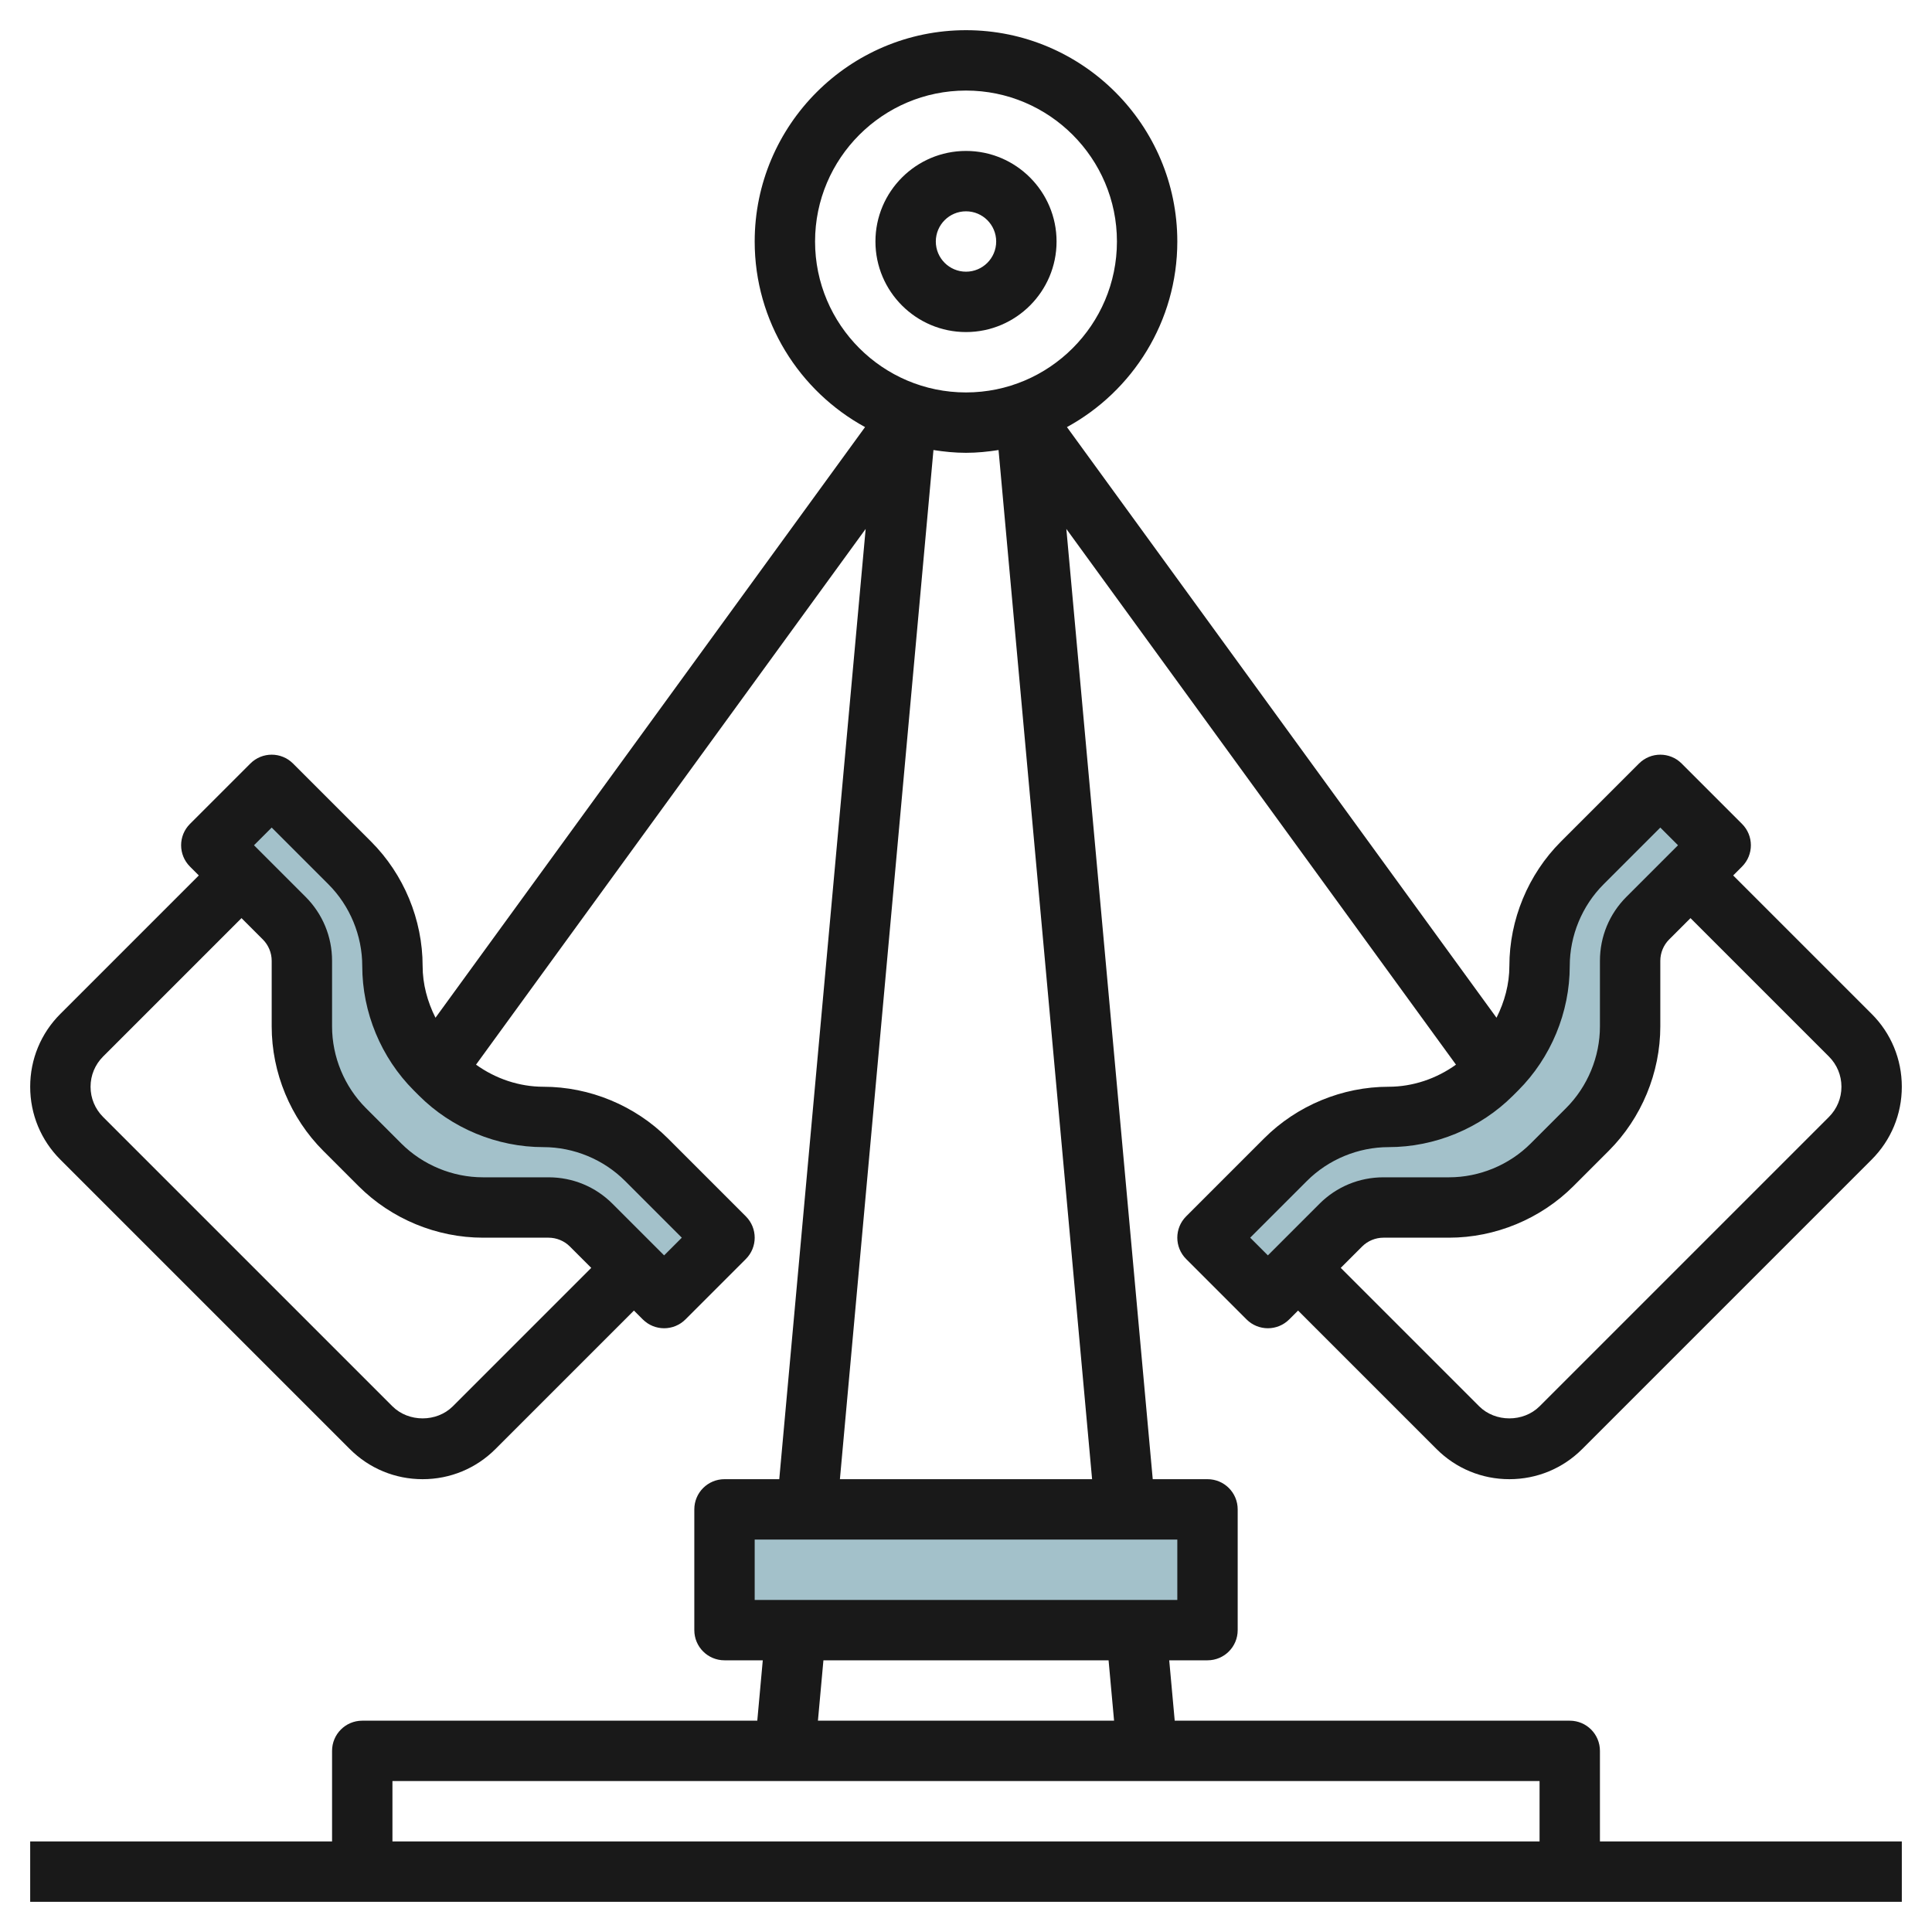 <svg id="Layer_3" enable-background="new 0 0 64 64" height="512" viewBox="0 0 64 64" width="512" xmlns="http://www.w3.org/2000/svg"><g><g fill="#a3c1ca"><path d="m24 50h16v4h-16z"/><path d="m46 37c-1.281 0-2.509.509-3.414 1.414l-2.586 2.586 2 2 2.414-2.414c.375-.375.884-.586 1.414-.586h2.172c1.281 0 2.509-.509 3.414-1.414l1.172-1.172c.905-.905 1.414-2.133 1.414-3.414v-2.172c0-.53.211-1.039.586-1.414l2.414-2.414-2-2-2.586 2.586c-.905.905-1.414 2.133-1.414 3.414 0 1.281-.509 2.509-1.414 3.414l-.172.172c-.905.905-2.133 1.414-3.414 1.414z"/><path d="m18 37c1.281 0 2.509.509 3.414 1.414l2.586 2.586-2 2-2.414-2.414c-.375-.375-.884-.586-1.414-.586h-2.172c-1.281 0-2.509-.509-3.414-1.414l-1.172-1.172c-.905-.905-1.414-2.133-1.414-3.414v-2.172c0-.53-.211-1.039-.586-1.414l-2.414-2.414 2-2 2.586 2.586c.905.905 1.414 2.133 1.414 3.414 0 1.281.509 2.509 1.414 3.414l.172.172c.905.905 2.133 1.414 3.414 1.414z"/></g><path d="m35 8c0-1.654-1.346-3-3-3s-3 1.346-3 3 1.346 3 3 3 3-1.346 3-3zm-4 0c0-.552.448-1 1-1s1 .448 1 1-.448 1-1 1-1-.448-1-1z" fill="#191919"/><path d="m41.879 37.707-2.586 2.586c-.391.391-.391 1.023 0 1.414l2 2c.195.195.451.293.707.293s.512-.098.707-.293l.293-.293 4.586 4.586c.645.645 1.502 1 2.414 1s1.77-.355 2.414-1l9.586-9.586c.645-.645 1-1.502 1-2.414s-.355-1.77-1-2.414l-4.586-4.586.293-.293c.391-.391.391-1.023 0-1.414l-2-2c-.391-.391-1.023-.391-1.414 0l-2.586 2.586c-1.085 1.085-1.707 2.587-1.707 4.121 0 .599-.159 1.183-.426 1.714l-14.23-19.566c2.176-1.189 3.656-3.499 3.656-6.148 0-3.859-3.141-7-7-7s-7 3.141-7 7c0 2.649 1.48 4.959 3.656 6.148l-14.23 19.566c-.267-.531-.426-1.115-.426-1.714 0-1.534-.622-3.036-1.707-4.121l-2.586-2.586c-.391-.391-1.023-.391-1.414 0l-2 2c-.391.391-.391 1.023 0 1.414l.293.293-4.586 4.586c-.645.644-1 1.502-1 2.414s.355 1.77 1 2.414l9.586 9.586c.645.645 1.502 1 2.414 1s1.77-.355 2.414-1l4.586-4.586.293.293c.195.195.451.293.707.293s.512-.098.707-.293l2-2c.391-.391.391-1.023 0-1.414l-2.586-2.586c-1.085-1.085-2.587-1.707-4.121-1.707-.802 0-1.584-.267-2.231-.732l12.907-17.747-2.862 31.479h-1.814c-.553 0-1 .447-1 1v4c0 .553.447 1 1 1h1.268l-.182 2h-13.086c-.553 0-1 .447-1 1v3h-10v2h62v-2h-10v-3c0-.553-.447-1-1-1h-13.086l-.182-2h1.268c.553 0 1-.447 1-1v-4c0-.553-.447-1-1-1h-1.814l-2.862-31.479 12.907 17.747c-.647.465-1.429.732-2.231.732-1.534 0-3.036.622-4.121 1.707zm18.707-2.707c.267.268.414.622.414 1s-.147.732-.414 1l-9.586 9.586c-.535.533-1.465.533-2 0l-4.586-4.586.707-.707c.187-.187.444-.293.707-.293h2.172c1.534 0 3.036-.622 4.121-1.707l1.172-1.172c1.085-1.085 1.707-2.587 1.707-4.121v-2.172c0-.263.106-.521.293-.707l.707-.707zm-8.586-3c0-1.008.408-1.994 1.121-2.707l1.879-1.879.586.586-1.707 1.707c-.567.566-.879 1.32-.879 2.121v2.172c0 1.008-.408 1.994-1.121 2.707l-1.172 1.172c-.713.713-1.699 1.121-2.707 1.121h-2.172c-.801 0-1.555.312-2.121.879l-1.707 1.707-.586-.586 1.879-1.879c.713-.713 1.699-1.121 2.707-1.121 1.534 0 3.036-.622 4.121-1.707l.172-.172c1.085-1.085 1.707-2.587 1.707-4.121zm-25-24c0-2.757 2.243-5 5-5s5 2.243 5 5-2.243 5-5 5-5-2.243-5-5zm-12 38.586c-.535.533-1.465.533-2 0l-9.586-9.586c-.267-.268-.414-.622-.414-1s.147-.732.414-1l4.586-4.586.707.707c.187.187.293.444.293.707v2.172c0 1.534.622 3.036 1.707 4.121l1.172 1.172c1.085 1.085 2.587 1.707 4.121 1.707h2.172c.263 0 .521.106.707.293l.707.707zm5.707-7.465 1.879 1.879-.586.586-1.707-1.707c-.566-.567-1.32-.879-2.121-.879h-2.172c-1.008 0-1.994-.408-2.707-1.121l-1.172-1.172c-.713-.713-1.121-1.699-1.121-2.707v-2.172c0-.801-.313-1.555-.879-2.121l-1.707-1.707.586-.586 1.879 1.879c.713.713 1.121 1.699 1.121 2.707 0 1.534.622 3.036 1.707 4.121l.172.172c1.085 1.085 2.587 1.707 4.121 1.707 1.008 0 1.994.408 2.707 1.121zm30.293 21.879h-38v-2h38zm-14.095-4h-9.81l.182-2h9.446zm2.095-4h-14v-2h14zm-11.177-4 3.099-34.092c.352.055.71.092 1.078.092s.726-.037 1.078-.092l3.099 34.092z" fill="#191919"/></g></svg>